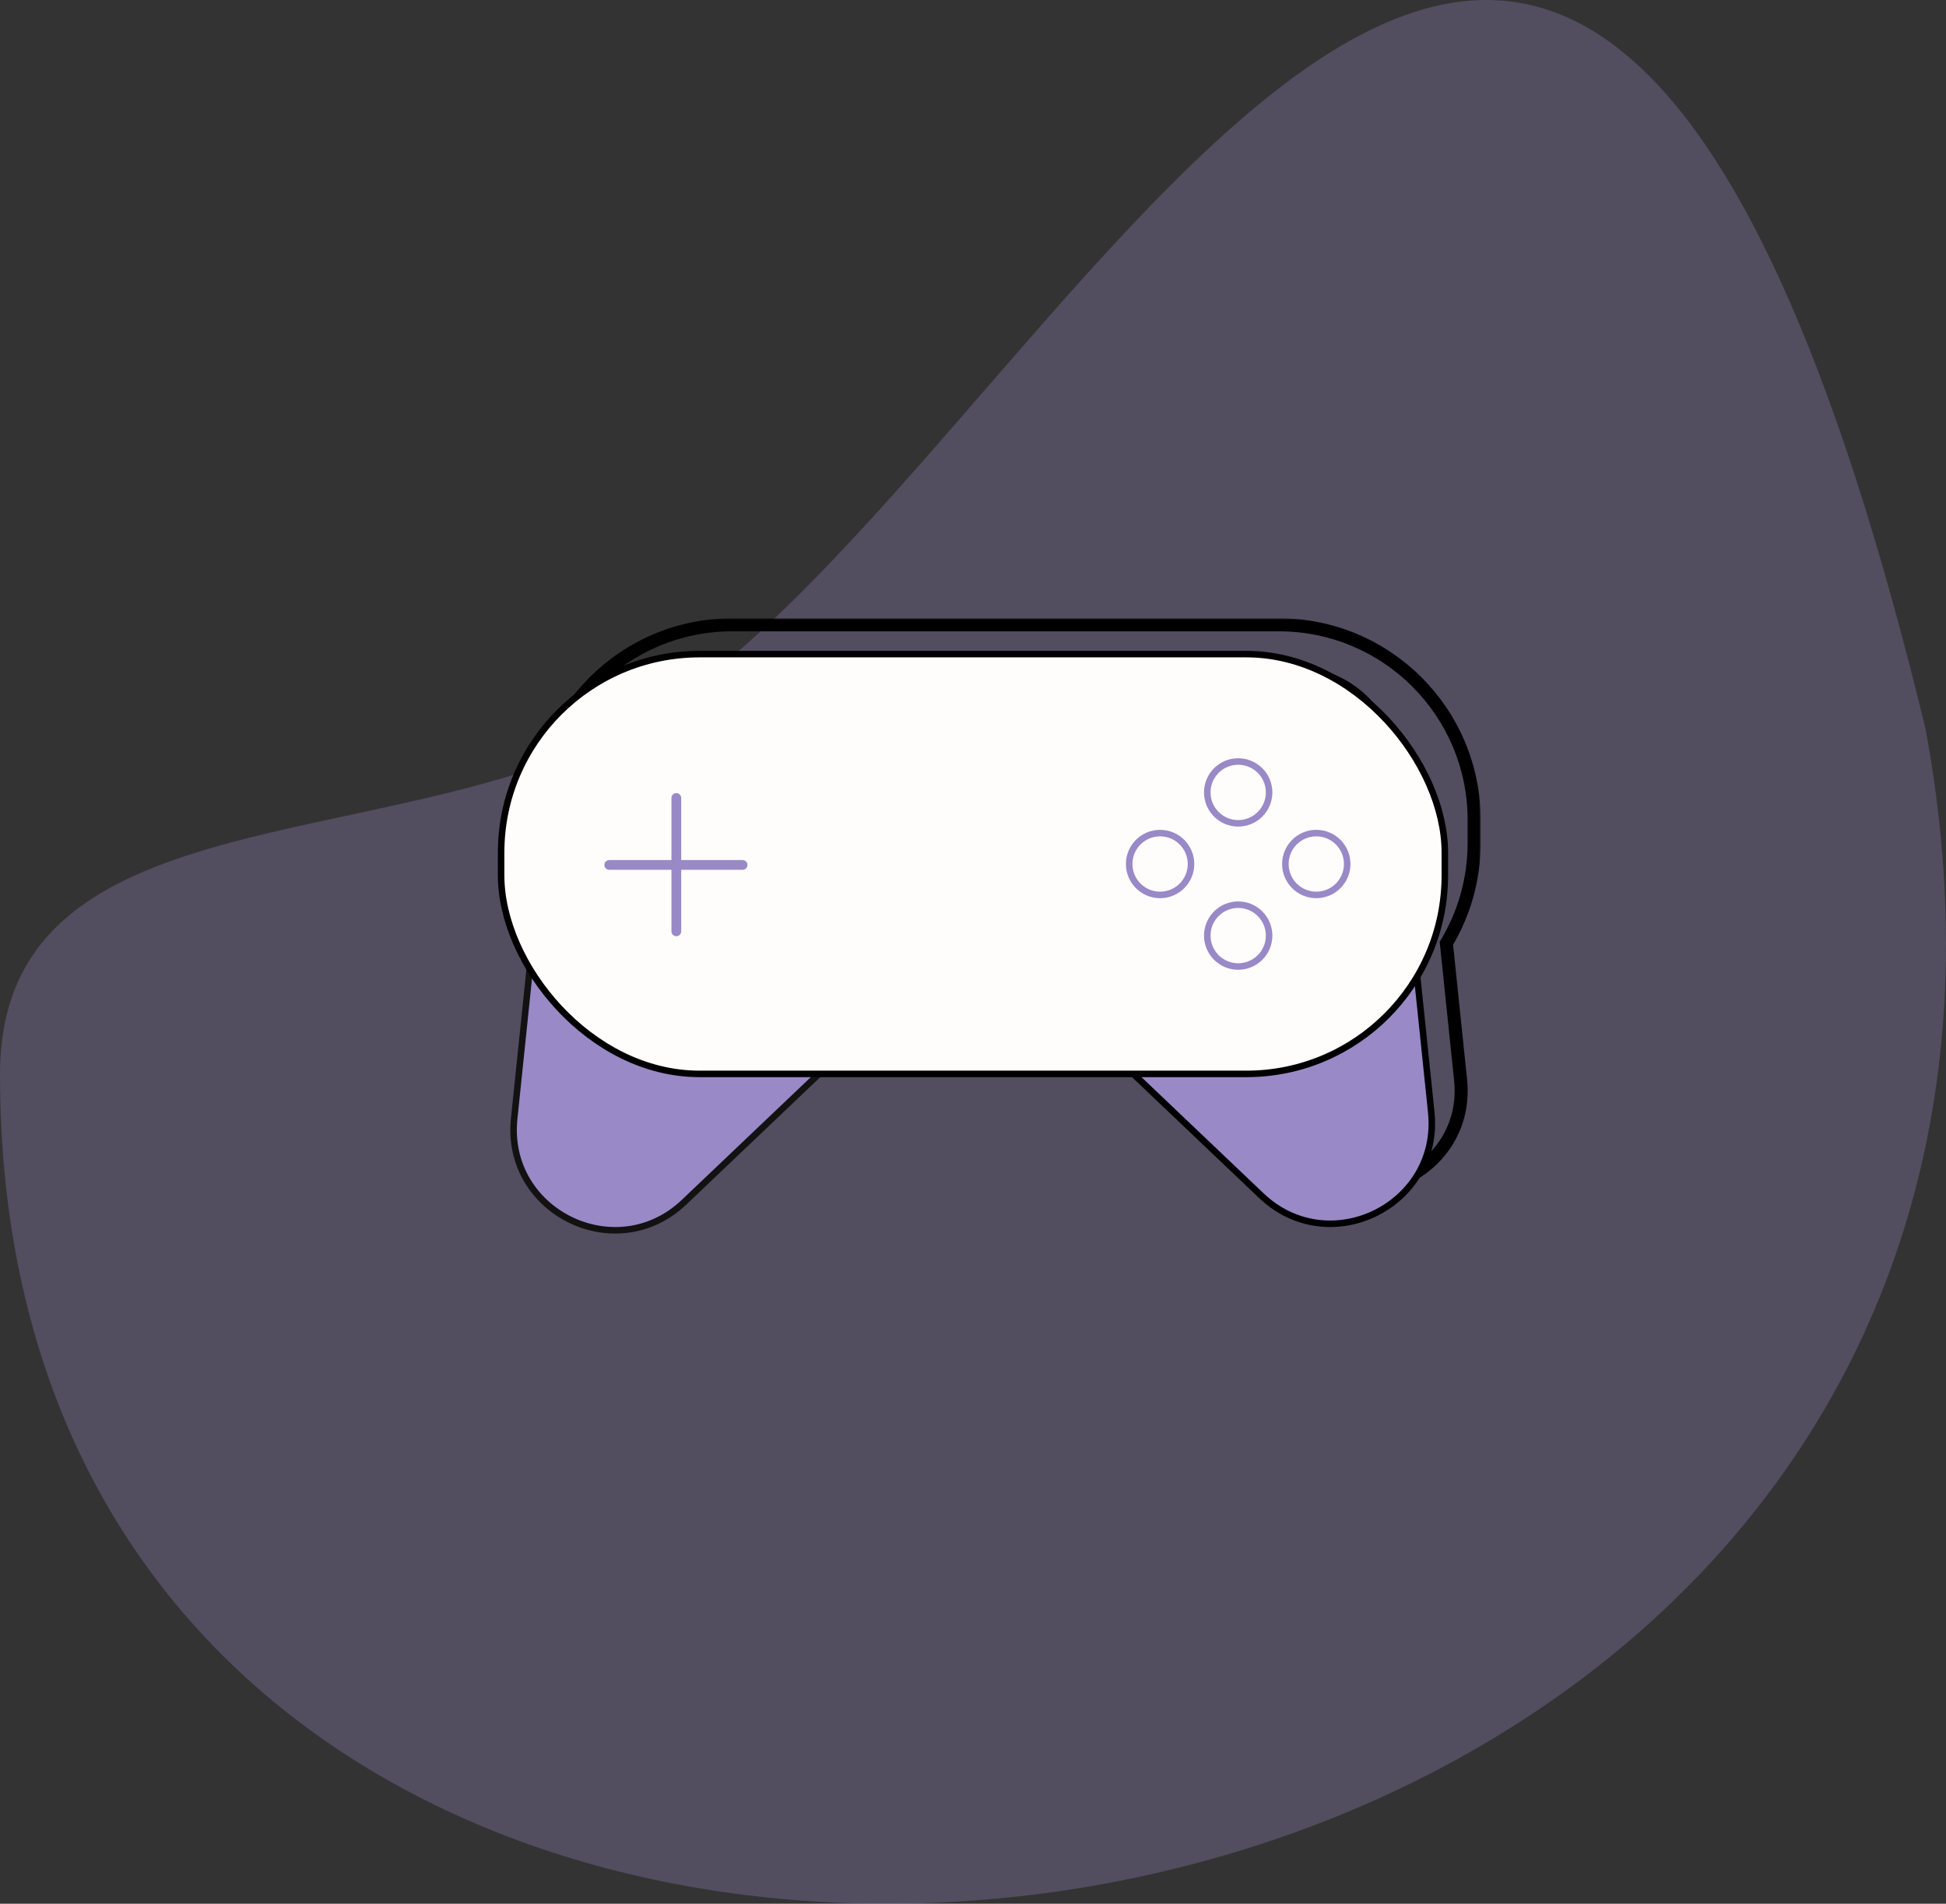 <svg width="598" height="585" viewBox="0 0 598 585" fill="none" xmlns="http://www.w3.org/2000/svg">
<rect x="0" y="0" width="598" height="585" fill="#333333" stroke="none"/>
<path opacity="0.3" d="M0 330.138C0 720.102 669.227 645.088 591.758 224.155C478.265 -244.584 322.67 156.658 192.921 224.155C116.83 263.739 -6.10352e-05 244.063 0 330.138Z" fill="#9989C7"/>
<mask id="path-2-outside-1_5620_1001" maskUnits="userSpaceOnUse" x="163" y="190" width="292" height="180" fill="black">
<rect fill="white" x="163" y="190" width="292" height="180"/>
<path fill-rule="evenodd" clip-rule="evenodd" d="M225 192C191.863 192 165 218.863 165 252V259C165 270.312 168.13 280.893 173.572 289.924L169.008 333.869C166.128 361.598 199.326 377.919 219.525 358.704L261.262 319H358.686L398.318 356.701C418.517 375.915 451.715 359.594 448.834 331.864L444.47 289.853C449.886 280.838 453 270.283 453 259V252C453 218.863 426.137 192 393 192H225Z"/>
</mask>
<path d="M173.572 289.924L175.562 290.13L175.631 289.465L175.285 288.891L173.572 289.924ZM169.008 333.869L170.997 334.075L169.008 333.869ZM219.525 358.704L218.146 357.255L219.525 358.704ZM261.262 319V317H260.463L259.884 317.551L261.262 319ZM358.686 319L360.064 317.551L359.485 317H358.686V319ZM398.318 356.701L399.697 355.251L398.318 356.701ZM448.834 331.864L450.824 331.658L448.834 331.864ZM444.47 289.853L442.756 288.823L442.412 289.395L442.481 290.06L444.47 289.853ZM167 252C167 219.967 192.967 194 225 194V190C190.758 190 163 217.758 163 252H167ZM167 259V252H163V259H167ZM175.285 288.891C170.026 280.164 167 269.938 167 259H163C163 270.686 166.235 281.622 171.859 290.956L175.285 288.891ZM171.583 289.717L167.019 333.662L170.997 334.075L175.562 290.13L171.583 289.717ZM167.019 333.662C163.947 363.24 199.358 380.649 220.903 360.153L218.146 357.255C199.294 375.189 168.309 359.956 170.997 334.075L167.019 333.662ZM220.903 360.153L262.641 320.449L259.884 317.551L218.146 357.255L220.903 360.153ZM358.686 317H261.262V321H358.686V317ZM357.307 320.449L396.94 358.15L399.697 355.251L360.064 317.551L357.307 320.449ZM396.94 358.15C418.485 378.645 453.896 361.235 450.824 331.658L446.845 332.071C449.534 357.952 418.549 373.185 399.697 355.251L396.94 358.15ZM450.824 331.658L446.46 289.646L442.481 290.06L446.845 332.071L450.824 331.658ZM451 259C451 269.91 447.99 280.11 442.756 288.823L446.185 290.883C451.782 281.565 455 270.655 455 259H451ZM451 252V259H455V252H451ZM393 194C425.033 194 451 219.967 451 252H455C455 217.758 427.242 190 393 190V194ZM225 194H393V190H225V194Z" fill="black" mask="url(#path-2-outside-1_5620_1001)"/>
<path d="M158.004 343.769C155.028 372.422 189.333 389.287 210.205 369.432L288.974 294.5C304.606 279.63 300.646 253.738 281.285 244.22L213.747 211.016C194.386 201.498 171.465 214.175 169.236 235.633L158.004 343.769Z" fill="#9989C7" stroke="#121212" stroke-width="2"/>
<path d="M387.616 367.429C408.488 387.284 442.793 370.418 439.816 341.765L428.583 233.63C426.354 212.171 403.432 199.494 384.072 209.013L316.534 242.218C297.173 251.736 293.214 277.629 308.845 292.498L387.616 367.429Z" fill="#9989C7" stroke="black" stroke-width="2"/>
<rect x="153.992" y="201.003" width="290" height="129" rx="61" fill="#FFFCFC" stroke="black" stroke-width="2"/>
<circle cx="380.492" cy="243.503" r="9.5" stroke="#9989C7" stroke-width="2"/>
<circle cx="356.492" cy="265.503" r="9.5" stroke="#9989C7" stroke-width="2"/>
<circle cx="404.492" cy="265.503" r="9.5" stroke="#9989C7" stroke-width="2"/>
<circle cx="380.492" cy="287.503" r="9.5" stroke="#9989C7" stroke-width="2"/>
<path fill-rule="evenodd" clip-rule="evenodd" d="M209.334 245.219C209.334 244.391 208.662 243.719 207.834 243.719C207.006 243.719 206.334 244.391 206.334 245.219V264.288L187.219 264.288C186.39 264.288 185.719 264.959 185.719 265.788C185.719 266.616 186.39 267.288 187.219 267.288L206.334 267.288V286.196C206.334 287.024 207.006 287.696 207.834 287.696C208.662 287.696 209.334 287.024 209.334 286.196V267.288L228.195 267.288C229.024 267.288 229.695 266.616 229.695 265.788C229.695 264.959 229.024 264.288 228.195 264.288L209.334 264.288V245.219Z" fill="#9989C7"/>
</svg>
